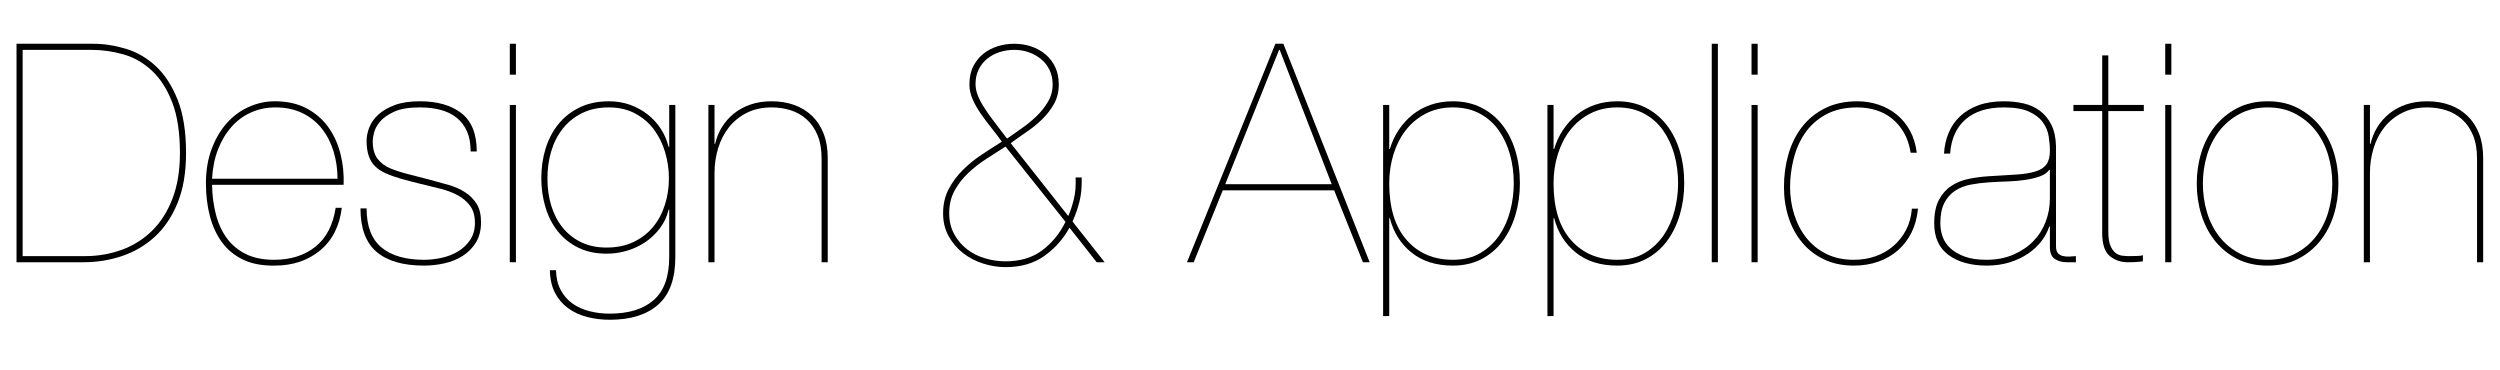 <!-- Generator: Adobe Illustrator 18.1.1, SVG Export Plug-In  -->
<svg version="1.1"
	 xmlns="http://www.w3.org/2000/svg" xmlns:xlink="http://www.w3.org/1999/xlink" xmlns:a="http://ns.adobe.com/AdobeSVGViewerExtensions/3.0/"
	 x="0px" y="0px" width="822.092px" height="121.554px" viewBox="0 0 822.092 121.554" enable-background="new 0 0 822.092 121.554"
	 xml:space="preserve">
<defs>
</defs>
<g>
	<path d="M30.59,14.389c3.555,0,7.16,0.553,10.816,1.66c3.656,1.106,6.943,3.019,9.861,5.735s5.299,6.39,7.145,11.019
		c1.844,4.629,2.768,10.465,2.768,17.509c0,6.439-0.94,11.941-2.818,16.502c-1.879,4.563-4.395,8.269-7.547,11.119
		c-3.153,2.853-6.741,4.948-10.766,6.289c-4.025,1.343-8.219,2.013-12.578,2.013H5.434V14.389H30.59z M27.973,84.222
		c4.227,0,8.234-0.687,12.025-2.062c3.789-1.374,7.109-3.454,9.961-6.239c2.852-2.782,5.098-6.305,6.742-10.565
		c1.644-4.259,2.466-9.272,2.466-15.043c0-6.707-0.84-12.242-2.516-16.604c-1.678-4.359-3.892-7.831-6.642-10.414
		c-2.752-2.582-5.854-4.378-9.308-5.384c-3.456-1.006-6.993-1.51-10.616-1.51H7.445v67.821H27.973z"/>
	<path d="M70.99,70.486c0.77,2.986,1.961,5.585,3.571,7.799s3.688,3.959,6.239,5.232c2.549,1.275,5.668,1.912,9.357,1.912
		c5.434,0,9.945-1.425,13.534-4.277c3.588-2.85,5.819-7.127,6.692-12.829h2.012c-0.738,6.037-3.119,10.717-7.145,14.037
		s-8.99,4.98-14.893,4.98c-4.024,0.066-7.463-0.57-10.313-1.911c-2.853-1.342-5.183-3.236-6.993-5.686
		c-1.812-2.448-3.154-5.333-4.025-8.653c-0.873-3.321-1.309-6.894-1.309-10.717c0-4.292,0.637-8.116,1.912-11.472
		c1.273-3.354,2.951-6.188,5.031-8.503c2.078-2.313,4.494-4.075,7.245-5.282c2.75-1.208,5.567-1.812,8.452-1.812
		c4.025,0,7.497,0.772,10.415,2.314c2.918,1.544,5.298,3.59,7.145,6.138c1.845,2.551,3.185,5.469,4.024,8.755
		c0.838,3.287,1.19,6.709,1.057,10.264H69.732C69.798,64.266,70.218,67.503,70.99,70.486z M109.68,49.758
		c-0.873-2.851-2.164-5.349-3.874-7.496c-1.71-2.146-3.841-3.84-6.39-5.082c-2.551-1.24-5.502-1.861-8.855-1.861
		c-2.816,0-5.451,0.538-7.898,1.61c-2.449,1.073-4.596,2.633-6.439,4.679c-1.847,2.047-3.338,4.513-4.479,7.396
		c-1.142,2.886-1.811,6.139-2.012,9.761h41.256C110.988,55.611,110.551,52.61,109.68,49.758z"/>
	<path d="M153.553,43.167c-0.806-1.812-1.947-3.304-3.422-4.478c-1.477-1.173-3.237-2.028-5.283-2.566
		c-2.047-0.536-4.311-0.805-6.791-0.805c-3.623,0-6.475,0.487-8.554,1.459c-2.08,0.974-3.622,2.08-4.629,3.32
		c-1.006,1.242-1.645,2.466-1.911,3.673c-0.27,1.208-0.402,2.047-0.402,2.516c0,2.551,0.518,4.513,1.559,5.887
		c1.039,1.376,2.432,2.433,4.176,3.17c1.812,0.739,3.773,1.376,5.887,1.912c2.113,0.537,4.578,1.174,7.396,1.911
		c2.012,0.538,4.008,1.092,5.986,1.66c1.979,0.571,3.757,1.359,5.334,2.365c1.575,1.006,2.85,2.281,3.823,3.823
		c0.972,1.544,1.46,3.557,1.46,6.038c0,2.616-0.555,4.83-1.661,6.641c-1.106,1.812-2.55,3.288-4.327,4.428
		c-1.777,1.142-3.791,1.962-6.037,2.466c-2.248,0.503-4.478,0.754-6.691,0.754c-6.91,0-12.125-1.509-15.646-4.527
		c-3.522-3.02-5.283-7.781-5.283-14.289h2.012c0,5.836,1.626,10.113,4.881,12.83c3.253,2.717,7.932,4.075,14.037,4.075
		c1.877,0,3.807-0.217,5.785-0.654c1.979-0.436,3.773-1.14,5.385-2.113c1.609-0.972,2.934-2.229,3.975-3.773
		c1.039-1.542,1.559-3.421,1.559-5.635c0-2.28-0.52-4.126-1.559-5.534c-1.041-1.409-2.383-2.566-4.025-3.472
		c-1.645-0.906-3.539-1.626-5.686-2.164c-2.147-0.536-4.326-1.072-6.541-1.609c-2.482-0.604-4.662-1.173-6.54-1.711
		c-1.879-0.536-3.557-1.14-5.031-1.812c-2.147-0.938-3.724-2.246-4.729-3.924c-1.006-1.676-1.51-3.925-1.51-6.742
		c0-1.408,0.303-2.883,0.906-4.427c0.604-1.543,1.609-2.951,3.019-4.227c1.409-1.273,3.22-2.314,5.434-3.119
		c2.214-0.806,4.931-1.208,8.151-1.208c5.768,0,10.329,1.309,13.685,3.925c3.354,2.616,5.03,6.81,5.03,12.578h-2.012
		C154.76,47.192,154.357,44.979,153.553,43.167z"/>
	<path d="M167.639,24.552V14.389h2.014v10.163H167.639z M167.639,86.234V34.514h2.014v51.721H167.639z"/>
	<path d="M219.862,68.927c-0.538,2.281-1.493,4.327-2.868,6.139c-1.375,1.811-2.985,3.338-4.83,4.578
		c-1.846,1.242-3.857,2.181-6.037,2.817c-2.181,0.639-4.377,0.956-6.591,0.956c-3.622,0-6.776-0.67-9.458-2.013
		c-2.685-1.341-4.916-3.135-6.692-5.384c-1.778-2.246-3.119-4.88-4.024-7.898c-0.906-3.019-1.359-6.171-1.359-9.459
		c0-3.487,0.469-6.758,1.409-9.811c0.938-3.052,2.348-5.735,4.227-8.05c1.877-2.314,4.209-4.142,6.993-5.484
		c2.783-1.341,5.987-2.013,9.609-2.013c2.481,0,4.796,0.387,6.943,1.157c2.146,0.772,4.075,1.829,5.786,3.17
		c1.71,1.343,3.152,2.918,4.327,4.729c1.172,1.811,2.027,3.79,2.565,5.937h0.201V34.514h2.013v50.01
		c0,7.11-1.879,12.327-5.635,15.647c-3.758,3.32-9.057,4.98-15.898,4.98c-2.617,0-5.1-0.302-7.447-0.905
		c-2.349-0.604-4.427-1.56-6.238-2.868c-1.811-1.308-3.254-2.985-4.326-5.031c-1.074-2.047-1.645-4.545-1.711-7.496h2.012
		c0.066,2.549,0.587,4.729,1.561,6.541c0.971,1.811,2.264,3.285,3.873,4.427c1.611,1.141,3.473,1.979,5.586,2.516
		c2.112,0.536,4.309,0.806,6.59,0.806c6.305,0,11.152-1.494,14.541-4.479c3.387-2.985,5.081-7.697,5.081-14.138V68.927H219.862z
		 M218.705,50.01c-0.84-2.817-2.08-5.316-3.723-7.497c-1.645-2.179-3.707-3.924-6.189-5.232c-2.482-1.308-5.332-1.962-8.553-1.962
		c-3.355,0-6.289,0.621-8.805,1.861c-2.516,1.242-4.629,2.936-6.339,5.082c-1.711,2.147-2.985,4.629-3.823,7.446
		c-0.84,2.817-1.258,5.803-1.258,8.955c0,3.22,0.418,6.206,1.258,8.956c0.838,2.751,2.078,5.148,3.723,7.194
		c1.643,2.047,3.673,3.657,6.088,4.83c2.414,1.175,5.197,1.761,8.352,1.761c3.354,0,6.305-0.604,8.855-1.812
		c2.549-1.207,4.679-2.833,6.389-4.88c1.711-2.046,3.02-4.461,3.925-7.245c0.905-2.783,1.358-5.718,1.358-8.805
		C219.963,55.712,219.543,52.827,218.705,50.01z"/>
	<path d="M234.956,34.514v12.779h0.201c0.469-2.013,1.224-3.857,2.265-5.535c1.039-1.676,2.347-3.152,3.924-4.427
		c1.575-1.273,3.404-2.265,5.484-2.969c2.078-0.704,4.393-1.057,6.943-1.057c2.682,0,5.146,0.402,7.396,1.208
		c2.247,0.805,4.191,1.996,5.836,3.572c1.644,1.576,2.918,3.521,3.823,5.836c0.906,2.314,1.359,4.98,1.359,7.999v34.313h-2.013
		V52.224c0-3.02-0.437-5.585-1.308-7.698c-0.873-2.113-2.063-3.856-3.572-5.232c-1.51-1.374-3.256-2.381-5.232-3.019
		c-1.98-0.637-4.076-0.956-6.289-0.956c-3.087,0-5.804,0.588-8.151,1.761c-2.349,1.175-4.312,2.752-5.886,4.729
		c-1.578,1.979-2.768,4.276-3.572,6.893c-0.806,2.616-1.208,5.368-1.208,8.251v29.282h-2.013V34.514H234.956z"/>
	<path d="M360.637,86.234l-8.957-11.37c-2.012,3.689-4.746,6.776-8.201,9.257c-3.455,2.481-7.73,3.724-12.828,3.724
		c-2.482,0-4.965-0.403-7.446-1.208c-2.483-0.805-4.679-1.962-6.591-3.472c-1.912-1.509-3.472-3.354-4.68-5.534
		c-1.207-2.179-1.811-4.679-1.811-7.496c0-2.951,0.604-5.585,1.811-7.899c1.208-2.314,2.75-4.41,4.629-6.289
		c1.877-1.877,3.957-3.572,6.238-5.081c2.28-1.51,4.494-2.935,6.643-4.277c-1.007-1.408-2.113-2.867-3.321-4.377
		c-1.208-1.509-2.364-3.052-3.472-4.629c-1.107-1.575-2.029-3.186-2.768-4.83c-0.738-1.643-1.106-3.303-1.106-4.98
		c0-2.348,0.436-4.36,1.308-6.037c0.871-1.677,1.996-3.052,3.371-4.126c1.375-1.072,2.934-1.877,4.68-2.415
		c1.744-0.536,3.521-0.805,5.333-0.805c2.013,0,3.907,0.302,5.685,0.905s3.336,1.477,4.68,2.616c1.34,1.142,2.396,2.533,3.17,4.176
		c0.77,1.645,1.156,3.539,1.156,5.686c0,2.415-0.52,4.545-1.559,6.39c-1.041,1.846-2.332,3.521-3.875,5.031
		s-3.254,2.902-5.131,4.176c-1.879,1.275-3.623,2.516-5.232,3.724l18.916,23.948c0.67-1.475,1.273-3.286,1.812-5.434
		c0.535-2.146,0.736-4.562,0.604-7.245h2.012c0.066,3.019-0.168,5.619-0.705,7.799c-0.537,2.181-1.307,4.411-2.312,6.691
		l10.564,13.383H360.637z M324.361,52.224c-2.181,1.408-4.176,2.968-5.987,4.679s-3.305,3.64-4.478,5.786
		c-1.175,2.147-1.762,4.629-1.762,7.446c0,2.55,0.537,4.813,1.61,6.792c1.072,1.979,2.466,3.64,4.177,4.98
		c1.71,1.343,3.688,2.35,5.936,3.019c2.248,0.672,4.512,1.007,6.793,1.007c4.83,0,8.854-1.208,12.074-3.623
		c3.221-2.414,5.77-5.534,7.648-9.357L330.65,48.198C328.638,49.474,326.541,50.814,324.361,52.224z M321.393,30.991
		c0.402,1.142,1.021,2.399,1.861,3.773c0.838,1.376,1.912,2.936,3.221,4.68c1.308,1.745,2.867,3.79,4.679,6.138
		c1.409-1.006,2.984-2.113,4.729-3.32c1.742-1.208,3.371-2.531,4.879-3.975c1.51-1.442,2.783-3.035,3.824-4.78
		c1.039-1.743,1.561-3.655,1.561-5.735c0-1.744-0.338-3.32-1.006-4.729c-0.672-1.408-1.596-2.599-2.768-3.572
		c-1.176-0.972-2.516-1.727-4.025-2.264c-1.51-0.536-3.104-0.806-4.779-0.806c-1.745,0-3.389,0.252-4.931,0.755
		c-1.544,0.503-2.902,1.242-4.075,2.214c-1.174,0.974-2.098,2.147-2.768,3.522c-0.671,1.375-1.006,2.935-1.006,4.679
		C320.789,28.712,320.99,29.852,321.393,30.991z"/>
	<path d="M392.533,86.234h-2.213l29.08-71.846h2.615l28.377,71.846h-2.215l-9.457-23.646h-36.629L392.533,86.234z M420.809,16.4
		h-0.201l-17.709,44.175h35.016L420.809,16.4z"/>
	<path d="M454.818,103.944V34.514h2.014v14.489h0.201c0.67-2.279,1.643-4.377,2.918-6.289c1.273-1.911,2.783-3.572,4.527-4.98
		c1.744-1.409,3.74-2.498,5.988-3.271c2.246-0.771,4.678-1.157,7.295-1.157c3.422,0,6.49,0.672,9.207,2.013
		c2.717,1.343,5.031,3.22,6.943,5.635s3.371,5.268,4.377,8.554c1.006,3.287,1.51,6.877,1.51,10.767
		c0,3.622-0.488,7.078-1.459,10.364c-0.975,3.287-2.383,6.173-4.227,8.653c-1.846,2.482-4.143,4.445-6.893,5.887
		c-2.752,1.441-5.904,2.163-9.459,2.163c-5.502,0-10.029-1.424-13.584-4.276c-3.557-2.851-5.938-6.624-7.145-11.32h-0.201v32.2
		H454.818z M486.867,83.165c2.516-1.509,4.58-3.454,6.189-5.836c1.609-2.381,2.801-5.064,3.572-8.05
		c0.77-2.984,1.156-5.987,1.156-9.006c0-3.354-0.42-6.523-1.258-9.509c-0.84-2.984-2.08-5.636-3.723-7.95
		c-1.645-2.314-3.723-4.141-6.238-5.483c-2.516-1.342-5.451-2.013-8.805-2.013c-3.287,0-6.238,0.671-8.855,2.013
		c-2.615,1.343-4.814,3.153-6.59,5.434c-1.779,2.281-3.137,4.931-4.076,7.949s-1.408,6.206-1.408,9.56
		c0,8.117,1.912,14.339,5.734,18.666c3.824,4.326,8.889,6.49,15.195,6.49C481.316,85.43,484.352,84.675,486.867,83.165z"/>
	<path d="M508.854,103.944V34.514h2.012v14.489h0.201c0.67-2.279,1.643-4.377,2.918-6.289c1.273-1.911,2.783-3.572,4.529-4.98
		c1.742-1.409,3.738-2.498,5.986-3.271c2.248-0.771,4.68-1.157,7.295-1.157c3.422,0,6.49,0.672,9.207,2.013
		c2.717,1.343,5.031,3.22,6.943,5.635s3.371,5.268,4.377,8.554c1.008,3.287,1.51,6.877,1.51,10.767
		c0,3.622-0.486,7.078-1.459,10.364c-0.973,3.287-2.381,6.173-4.227,8.653c-1.846,2.482-4.143,4.445-6.893,5.887
		c-2.752,1.441-5.904,2.163-9.459,2.163c-5.5,0-10.029-1.424-13.584-4.276c-3.557-2.851-5.936-6.624-7.145-11.32h-0.201v32.2
		H508.854z M540.902,83.165c2.516-1.509,4.578-3.454,6.188-5.836c1.611-2.381,2.801-5.064,3.572-8.05
		c0.771-2.984,1.158-5.987,1.158-9.006c0-3.354-0.42-6.523-1.258-9.509c-0.84-2.984-2.08-5.636-3.723-7.95
		c-1.645-2.314-3.725-4.141-6.24-5.483c-2.516-1.342-5.451-2.013-8.805-2.013c-3.287,0-6.238,0.671-8.854,2.013
		c-2.617,1.343-4.814,3.153-6.592,5.434c-1.777,2.281-3.137,4.931-4.074,7.949c-0.941,3.019-1.41,6.206-1.41,9.56
		c0,8.117,1.912,14.339,5.736,18.666c3.824,4.326,8.889,6.49,15.193,6.49C535.35,85.43,538.387,84.675,540.902,83.165z"/>
	<path d="M564.9,14.389v71.846h-2.014V14.389H564.9z"/>
	<path d="M575.967,24.552V14.389h2.014v10.163H575.967z M575.967,86.234V34.514h2.014v51.721H575.967z"/>
	<path d="M628.594,76.424c-1.143,2.314-2.635,4.276-4.479,5.886c-1.846,1.61-3.992,2.853-6.439,3.724
		c-2.449,0.871-5.15,1.308-8.102,1.308c-3.689,0-6.959-0.688-9.811-2.062s-5.25-3.235-7.193-5.585
		c-1.947-2.347-3.422-5.081-4.428-8.2c-1.008-3.12-1.51-6.456-1.51-10.013c0-3.756,0.486-7.328,1.459-10.716
		c0.971-3.387,2.447-6.373,4.428-8.956c1.977-2.582,4.492-4.645,7.547-6.188c3.051-1.542,6.623-2.314,10.717-2.314
		c2.414,0,4.729,0.37,6.941,1.107c2.215,0.738,4.193,1.811,5.938,3.22c1.744,1.408,3.203,3.17,4.377,5.282
		c1.174,2.113,1.928,4.546,2.264,7.296h-2.012c-0.402-2.549-1.141-4.745-2.213-6.591c-1.074-1.845-2.383-3.387-3.926-4.629
		c-1.543-1.24-3.287-2.163-5.232-2.768c-1.945-0.604-3.992-0.905-6.137-0.905c-4.094,0-7.564,0.789-10.416,2.364
		c-2.852,1.577-5.131,3.623-6.842,6.139s-2.953,5.333-3.723,8.452c-0.773,3.119-1.158,6.188-1.158,9.207
		c0,3.154,0.453,6.173,1.359,9.057c0.904,2.885,2.229,5.434,3.975,7.647c1.744,2.214,3.924,3.975,6.541,5.282
		c2.615,1.309,5.635,1.963,9.055,1.963c2.549,0,4.932-0.386,7.145-1.157c2.215-0.771,4.176-1.895,5.887-3.371
		c1.711-1.475,3.102-3.235,4.176-5.283c1.072-2.045,1.711-4.377,1.912-6.993h2.014C630.438,71.51,629.732,74.109,628.594,76.424z"/>
	<path d="M640.77,43.721c0.871-2.113,2.129-3.94,3.773-5.484c1.643-1.542,3.654-2.75,6.037-3.622
		c2.381-0.871,5.182-1.309,8.402-1.309c2.279,0,4.443,0.236,6.49,0.704c2.045,0.471,3.84,1.293,5.383,2.466
		c1.543,1.175,2.783,2.701,3.723,4.578c0.939,1.879,1.441,4.227,1.51,7.044v32.904c0,1.006,0.201,1.745,0.604,2.214
		c0.402,0.47,0.939,0.789,1.611,0.956c0.668,0.168,1.391,0.235,2.162,0.201c0.771-0.033,1.492-0.084,2.164-0.151v2.013h-3.02
		c-1.477,0-2.768-0.353-3.873-1.057c-1.107-0.704-1.66-2.028-1.66-3.975v-6.742h-0.201c-0.539,1.678-1.395,3.288-2.566,4.83
		c-1.174,1.544-2.65,2.918-4.428,4.126c-1.777,1.207-3.809,2.163-6.088,2.868c-2.281,0.704-4.764,1.056-7.445,1.056
		c-5.232,0-9.426-1.157-12.578-3.471c-3.154-2.314-4.73-5.786-4.73-10.415c0-3.22,0.52-5.802,1.561-7.748
		c1.039-1.945,2.396-3.472,4.074-4.578c1.676-1.107,3.588-1.878,5.736-2.314c2.146-0.436,4.293-0.721,6.439-0.855
		c3.555-0.201,6.607-0.386,9.156-0.554c2.549-0.167,4.645-0.503,6.289-1.006s2.852-1.273,3.623-2.314
		c0.771-1.039,1.158-2.531,1.158-4.478c0-1.543-0.137-3.152-0.402-4.83c-0.27-1.677-0.924-3.221-1.963-4.629
		c-1.041-1.409-2.566-2.566-4.578-3.472c-2.014-0.905-4.73-1.358-8.15-1.358c-5.434,0-9.66,1.325-12.68,3.975
		c-3.018,2.65-4.695,6.39-5.031,11.22h-2.012C639.393,48.098,639.896,45.834,640.77,43.721z M673.875,55.846
		c-0.672,0.94-1.711,1.66-3.119,2.163c-1.41,0.504-3.02,0.891-4.83,1.157c-1.812,0.27-3.773,0.438-5.887,0.504
		c-2.113,0.067-4.176,0.168-6.189,0.302c-2.012,0.135-3.975,0.387-5.887,0.754c-1.912,0.37-3.605,1.041-5.08,2.013
		c-1.477,0.974-2.652,2.314-3.523,4.025s-1.307,3.941-1.307,6.691c0,1.477,0.25,2.936,0.754,4.377
		c0.504,1.443,1.357,2.717,2.566,3.824c1.207,1.106,2.768,2.012,4.678,2.717c1.912,0.704,4.277,1.057,7.096,1.057
		c3.354,0,6.338-0.569,8.955-1.711c2.615-1.14,4.812-2.632,6.59-4.478c1.777-1.845,3.119-3.975,4.025-6.39s1.359-4.896,1.359-7.446
		v-9.56H673.875z"/>
	<path d="M693.293,76.172c0,1.946,0.219,3.456,0.654,4.528c0.436,1.073,0.99,1.879,1.66,2.415c0.67,0.537,1.41,0.855,2.215,0.956
		s1.609,0.15,2.414,0.15c1.006,0,1.912-0.016,2.717-0.05c0.805-0.033,1.375-0.116,1.711-0.252v2.013
		c-0.604,0.067-1.191,0.135-1.76,0.201c-0.572,0.067-1.629,0.101-3.17,0.101c-2.35,0-4.346-0.688-5.988-2.062
		c-1.645-1.374-2.465-3.907-2.465-7.598V36.525h-9.459v-2.012h9.459V18.212h2.012v16.302h11.674v2.012h-11.674V76.172z"/>
	<path d="M712.01,24.552V14.389h2.012v10.163H712.01z M712.01,86.234V34.514h2.012v51.721H712.01z"/>
	<path d="M723.883,50.16c1.006-3.253,2.498-6.12,4.477-8.604c1.979-2.48,4.41-4.478,7.295-5.986c2.885-1.51,6.24-2.265,10.062-2.265
		c3.758,0,7.078,0.755,9.963,2.265c2.883,1.509,5.316,3.506,7.295,5.986c1.979,2.483,3.471,5.351,4.479,8.604
		c1.006,3.255,1.508,6.659,1.508,10.214c0,3.557-0.502,6.96-1.508,10.213c-1.008,3.255-2.5,6.123-4.479,8.604
		c-1.979,2.482-4.412,4.462-7.295,5.938c-2.885,1.475-6.238,2.213-10.062,2.213c-3.758,0-7.078-0.738-9.963-2.213
		c-2.885-1.476-5.316-3.455-7.295-5.938c-1.979-2.48-3.471-5.349-4.477-8.604c-1.008-3.253-1.51-6.656-1.51-10.213
		C722.373,56.819,722.875,53.415,723.883,50.16z M725.744,69.833c0.904,3.019,2.264,5.685,4.074,7.999
		c1.812,2.314,4.041,4.16,6.691,5.534c2.65,1.376,5.719,2.063,9.207,2.063c3.422,0,6.457-0.688,9.107-2.063
		c2.648-1.374,4.881-3.22,6.691-5.534s3.17-4.98,4.076-7.999c0.904-3.02,1.357-6.172,1.357-9.459c0-3.22-0.453-6.34-1.357-9.358
		c-0.906-3.019-2.266-5.686-4.076-8c-1.811-2.313-4.043-4.176-6.691-5.584c-2.65-1.409-5.686-2.113-9.107-2.113
		c-3.488,0-6.557,0.704-9.207,2.113c-2.65,1.408-4.879,3.271-6.691,5.584c-1.811,2.314-3.17,4.981-4.074,8
		c-0.906,3.019-1.359,6.139-1.359,9.358C724.385,63.661,724.838,66.813,725.744,69.833z"/>
	<path d="M779.326,34.514v12.779h0.201c0.469-2.013,1.223-3.857,2.264-5.535c1.039-1.676,2.348-3.152,3.924-4.427
		c1.576-1.273,3.404-2.265,5.484-2.969c2.078-0.704,4.393-1.057,6.943-1.057c2.682,0,5.148,0.402,7.396,1.208
		c2.246,0.805,4.191,1.996,5.836,3.572c1.643,1.576,2.918,3.521,3.824,5.836c0.904,2.314,1.357,4.98,1.357,7.999v34.313h-2.012
		V52.224c0-3.02-0.438-5.585-1.309-7.698c-0.873-2.113-2.062-3.856-3.572-5.232c-1.51-1.374-3.254-2.381-5.232-3.019
		c-1.98-0.637-4.076-0.956-6.289-0.956c-3.086,0-5.803,0.588-8.15,1.761c-2.35,1.175-4.311,2.752-5.887,4.729
		c-1.576,1.979-2.768,4.276-3.572,6.893s-1.207,5.368-1.207,8.251v29.282h-2.014V34.514H779.326z"/>
</g>
</svg>